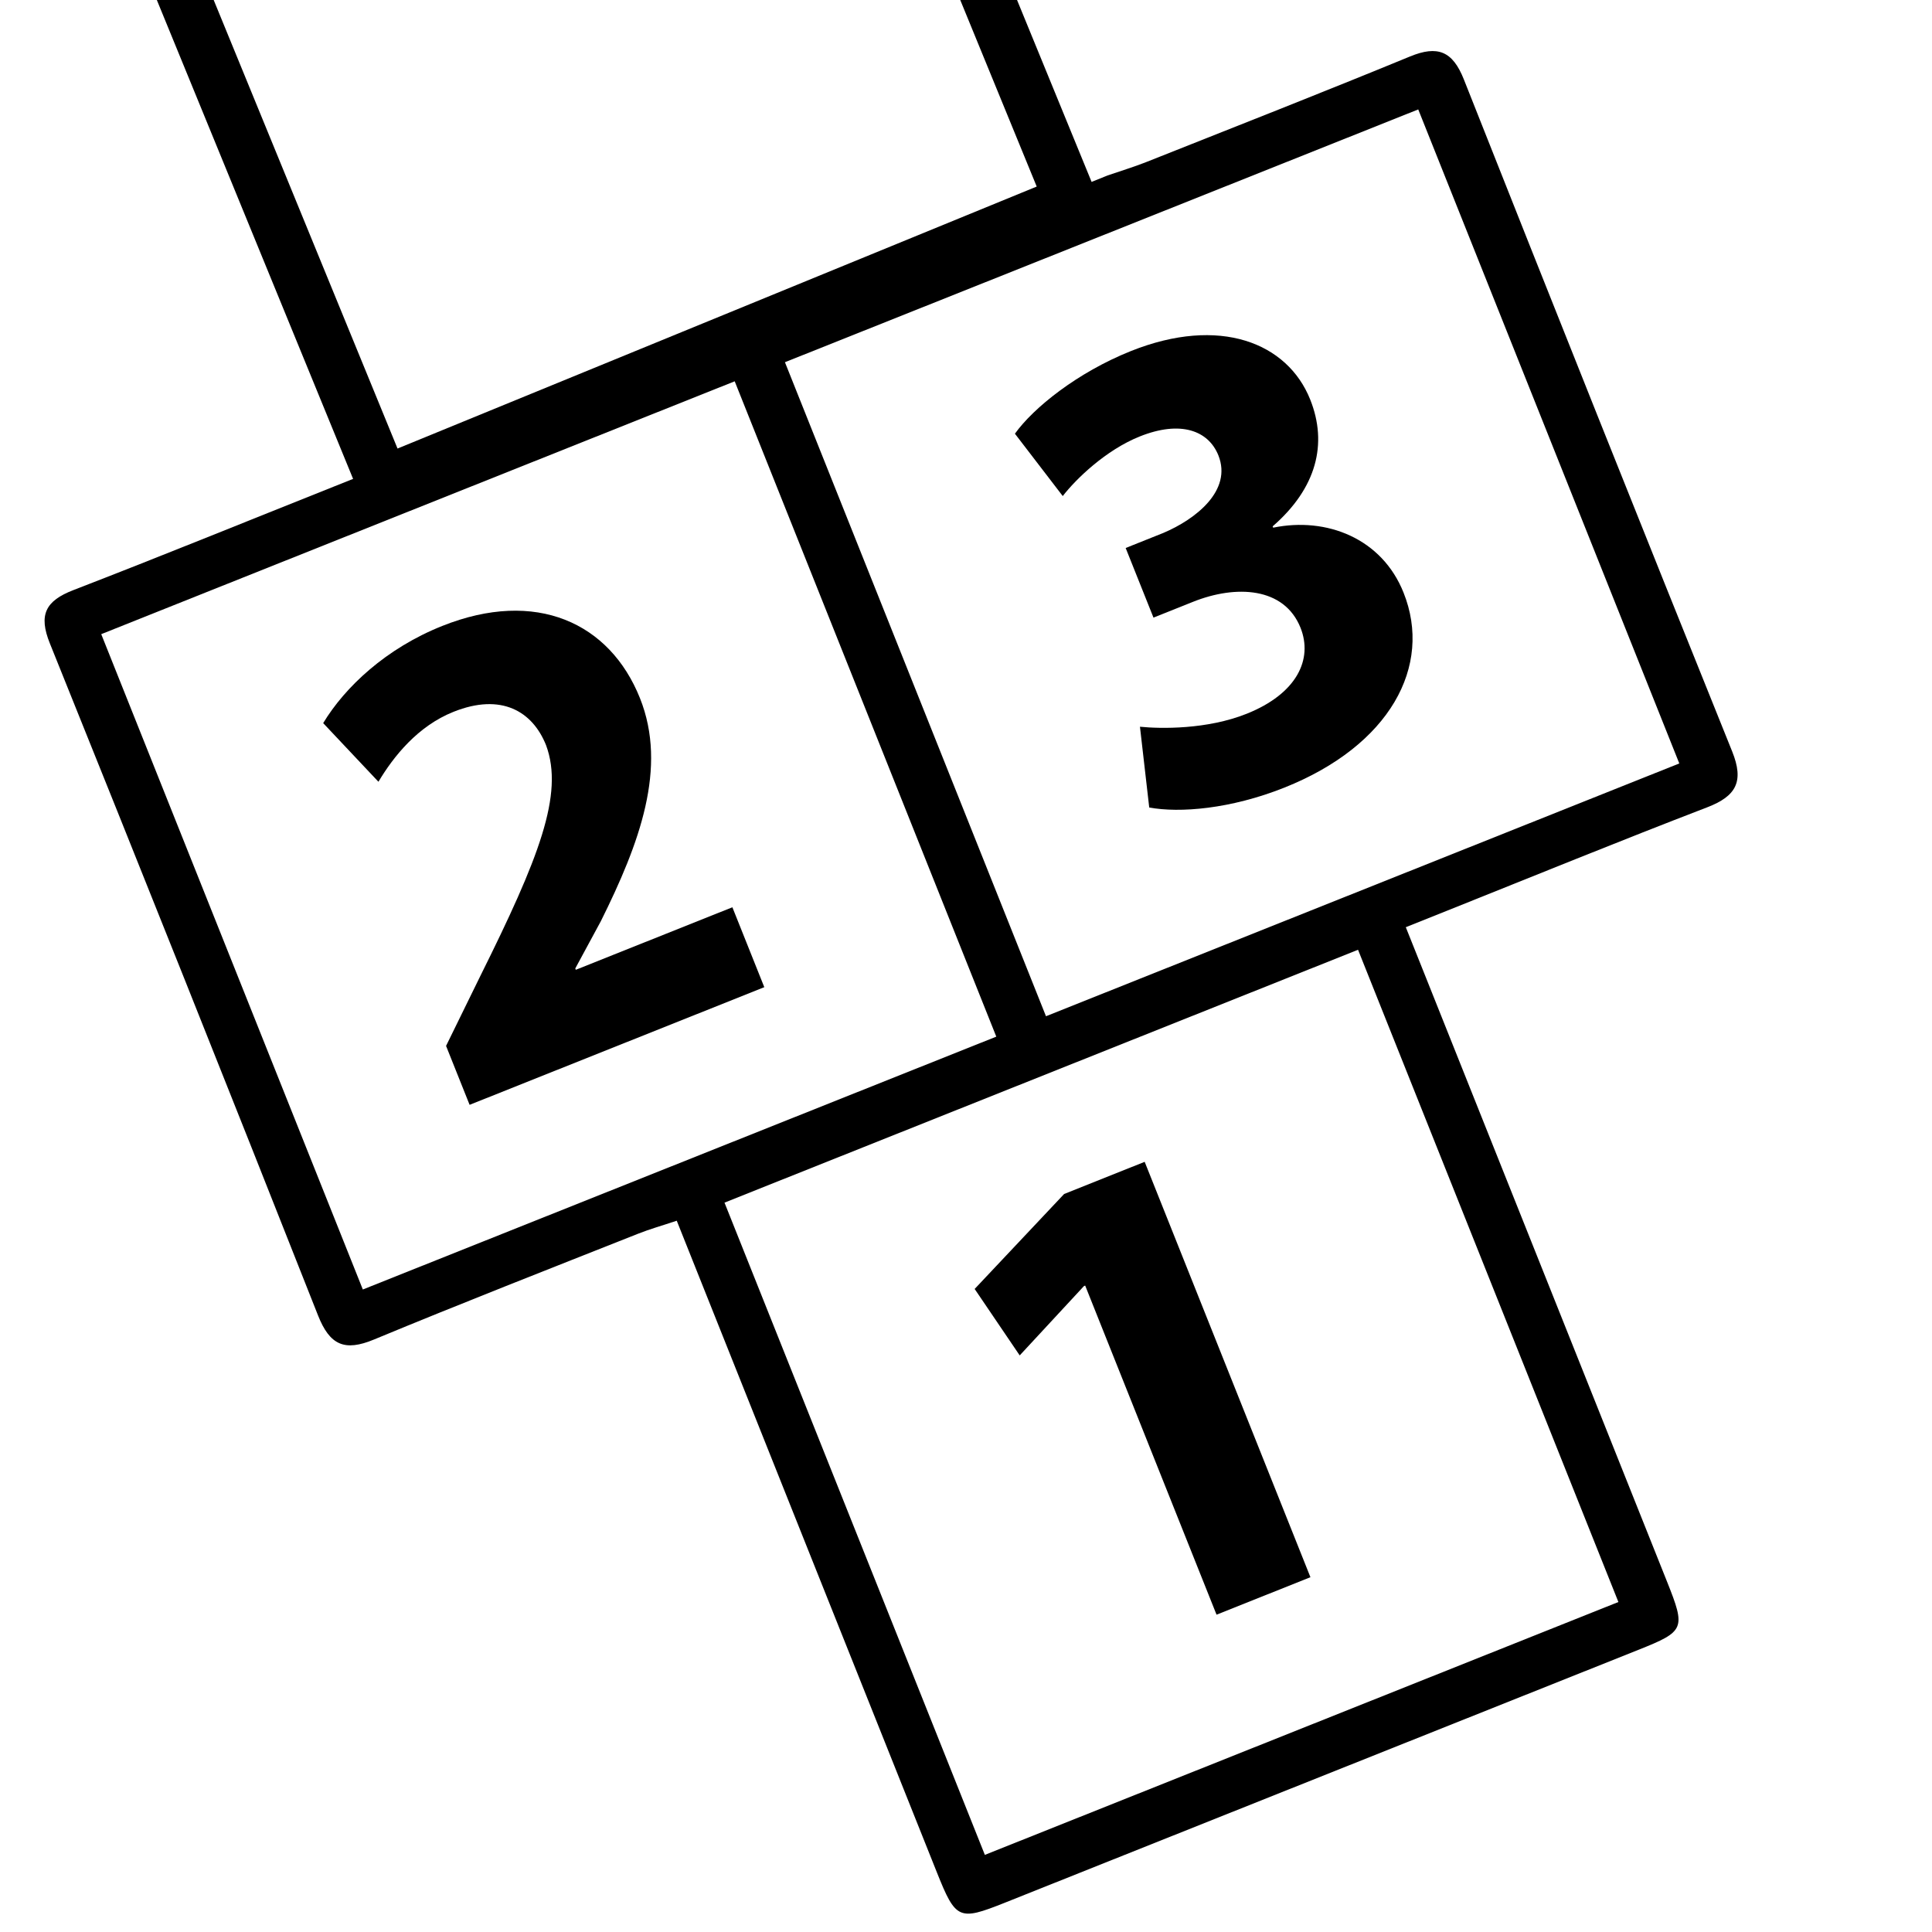 <?xml version="1.0" encoding="UTF-8"?>
<svg id="Ebene_1" data-name="Ebene 1" xmlns="http://www.w3.org/2000/svg" viewBox="0 0 250 250">
  <defs>
    <style>
      .cls-1 {
        fill: #000;
        stroke-width: 0px;
      }
    </style>
  </defs>
  <path class="cls-1" d="M143.33,22.7c1.77-.61,3.4-1.1,4.97-1.72,11.4-4.53,22.81-9,34.15-13.67,3.59-1.48,5.52-.69,6.97,2.96,11.49,29.02,23.05,58.01,34.72,86.96,1.57,3.9.53,5.79-3.24,7.24-11.3,4.34-22.5,8.92-33.74,13.41-1.59.64-3.19,1.27-5.25,2.1.85,2.12,1.48,3.7,2.11,5.28,10.57,26.47,21.14,52.95,31.7,79.42,2.43,6.09,2.29,6.41-3.69,8.8-27.36,10.93-54.72,21.85-82.08,32.76-5.85,2.33-6.28,2.15-8.7-3.91-10.46-26.17-20.9-52.35-31.35-78.53-.7-1.76-1.41-3.53-2.33-5.84-1.85.62-3.46,1.07-5.02,1.69-11.4,4.52-22.82,8.98-34.15,13.68-3.8,1.58-5.72.75-7.25-3.12-11.46-29.03-23.04-58.02-34.7-86.96-1.49-3.7-.56-5.5,3.04-6.89,11.29-4.36,22.5-8.93,33.74-13.41,1.61-.64,3.22-1.28,5.18-2.07M209.42,207.3c-11.37-28.49-22.54-56.46-33.69-84.4-27.64,11.03-54.87,21.9-81.98,32.72,11.33,28.38,22.49,56.35,33.69,84.4,27.51-10.98,54.65-21.81,81.98-32.72ZM135.35,131.5c27.51-10.98,54.76-21.86,81.95-32.71-11.36-28.46-22.59-56.6-33.78-84.63-27.52,10.99-54.66,21.82-81.95,32.71,11.33,28.37,22.51,56.4,33.78,84.63ZM46.95,166.86c27.46-10.96,54.61-21.8,81.97-32.72-11.32-28.36-22.55-56.49-33.85-84.8-27.48,10.97-54.61,21.8-81.97,32.72,11.34,28.4,22.57,56.55,33.85,84.8ZM54.7,57.93c27.59-11.01,54.84-21.89,82.17-32.8"/>
  <path class="cls-1" d="M140.43,166.35l-.17.07-8.31,8.97-5.83-8.6,11.58-12.29,10.42-4.16,21.45,53.75-12.15,4.85-17-42.59Z"/>
  <path class="cls-1" d="M60.76,142.95l-3.04-7.61,4.44-9.06c7.55-15.19,10.85-23.5,8.5-29.85-1.75-4.38-5.78-6.8-11.98-4.32-4.63,1.85-7.76,5.78-9.71,9.05l-7.15-7.59c2.83-4.68,8.13-9.67,15.4-12.57,12.15-4.85,21.69-.41,25.59,9.34,3.6,9.01-.06,18.81-5.06,28.86l-3.31,6.12.07.17,20.26-8.09,4.13,10.34-38.12,15.22Z"/>
  <path class="cls-1" d="M147.51,94.04c2.69.27,8.68.37,13.81-1.68,6.53-2.61,8.58-7.07,6.97-11.12-2.11-5.29-8.36-5.58-13.9-3.37l-5.13,2.05-3.6-9.01,4.88-1.95c4.18-1.77,8.93-5.48,7.12-10.03-1.29-3.22-4.89-4.57-10.18-2.45-4.38,1.75-8.25,5.5-9.96,7.71l-6.19-8.07c2.4-3.35,8.06-7.91,15-10.69,11.49-4.59,20.27-1.09,23.21,6.27,2.28,5.71.84,11.46-4.86,16.41l.07.17c6.91-1.42,14.07,1.38,16.87,8.41,3.8,9.51-1.78,19.79-15.43,25.23-6.95,2.77-13.54,3.3-17.48,2.57l-1.2-10.45Z"/>
  <path class="cls-1" d="M47.72,66.92L8.66-28.39l95.3-39.06,39.06,95.3-95.3,39.06ZM17.54-24.67L51.44,58.04l82.71-33.9-33.9-82.71L17.54-24.67Z"/>
</svg>